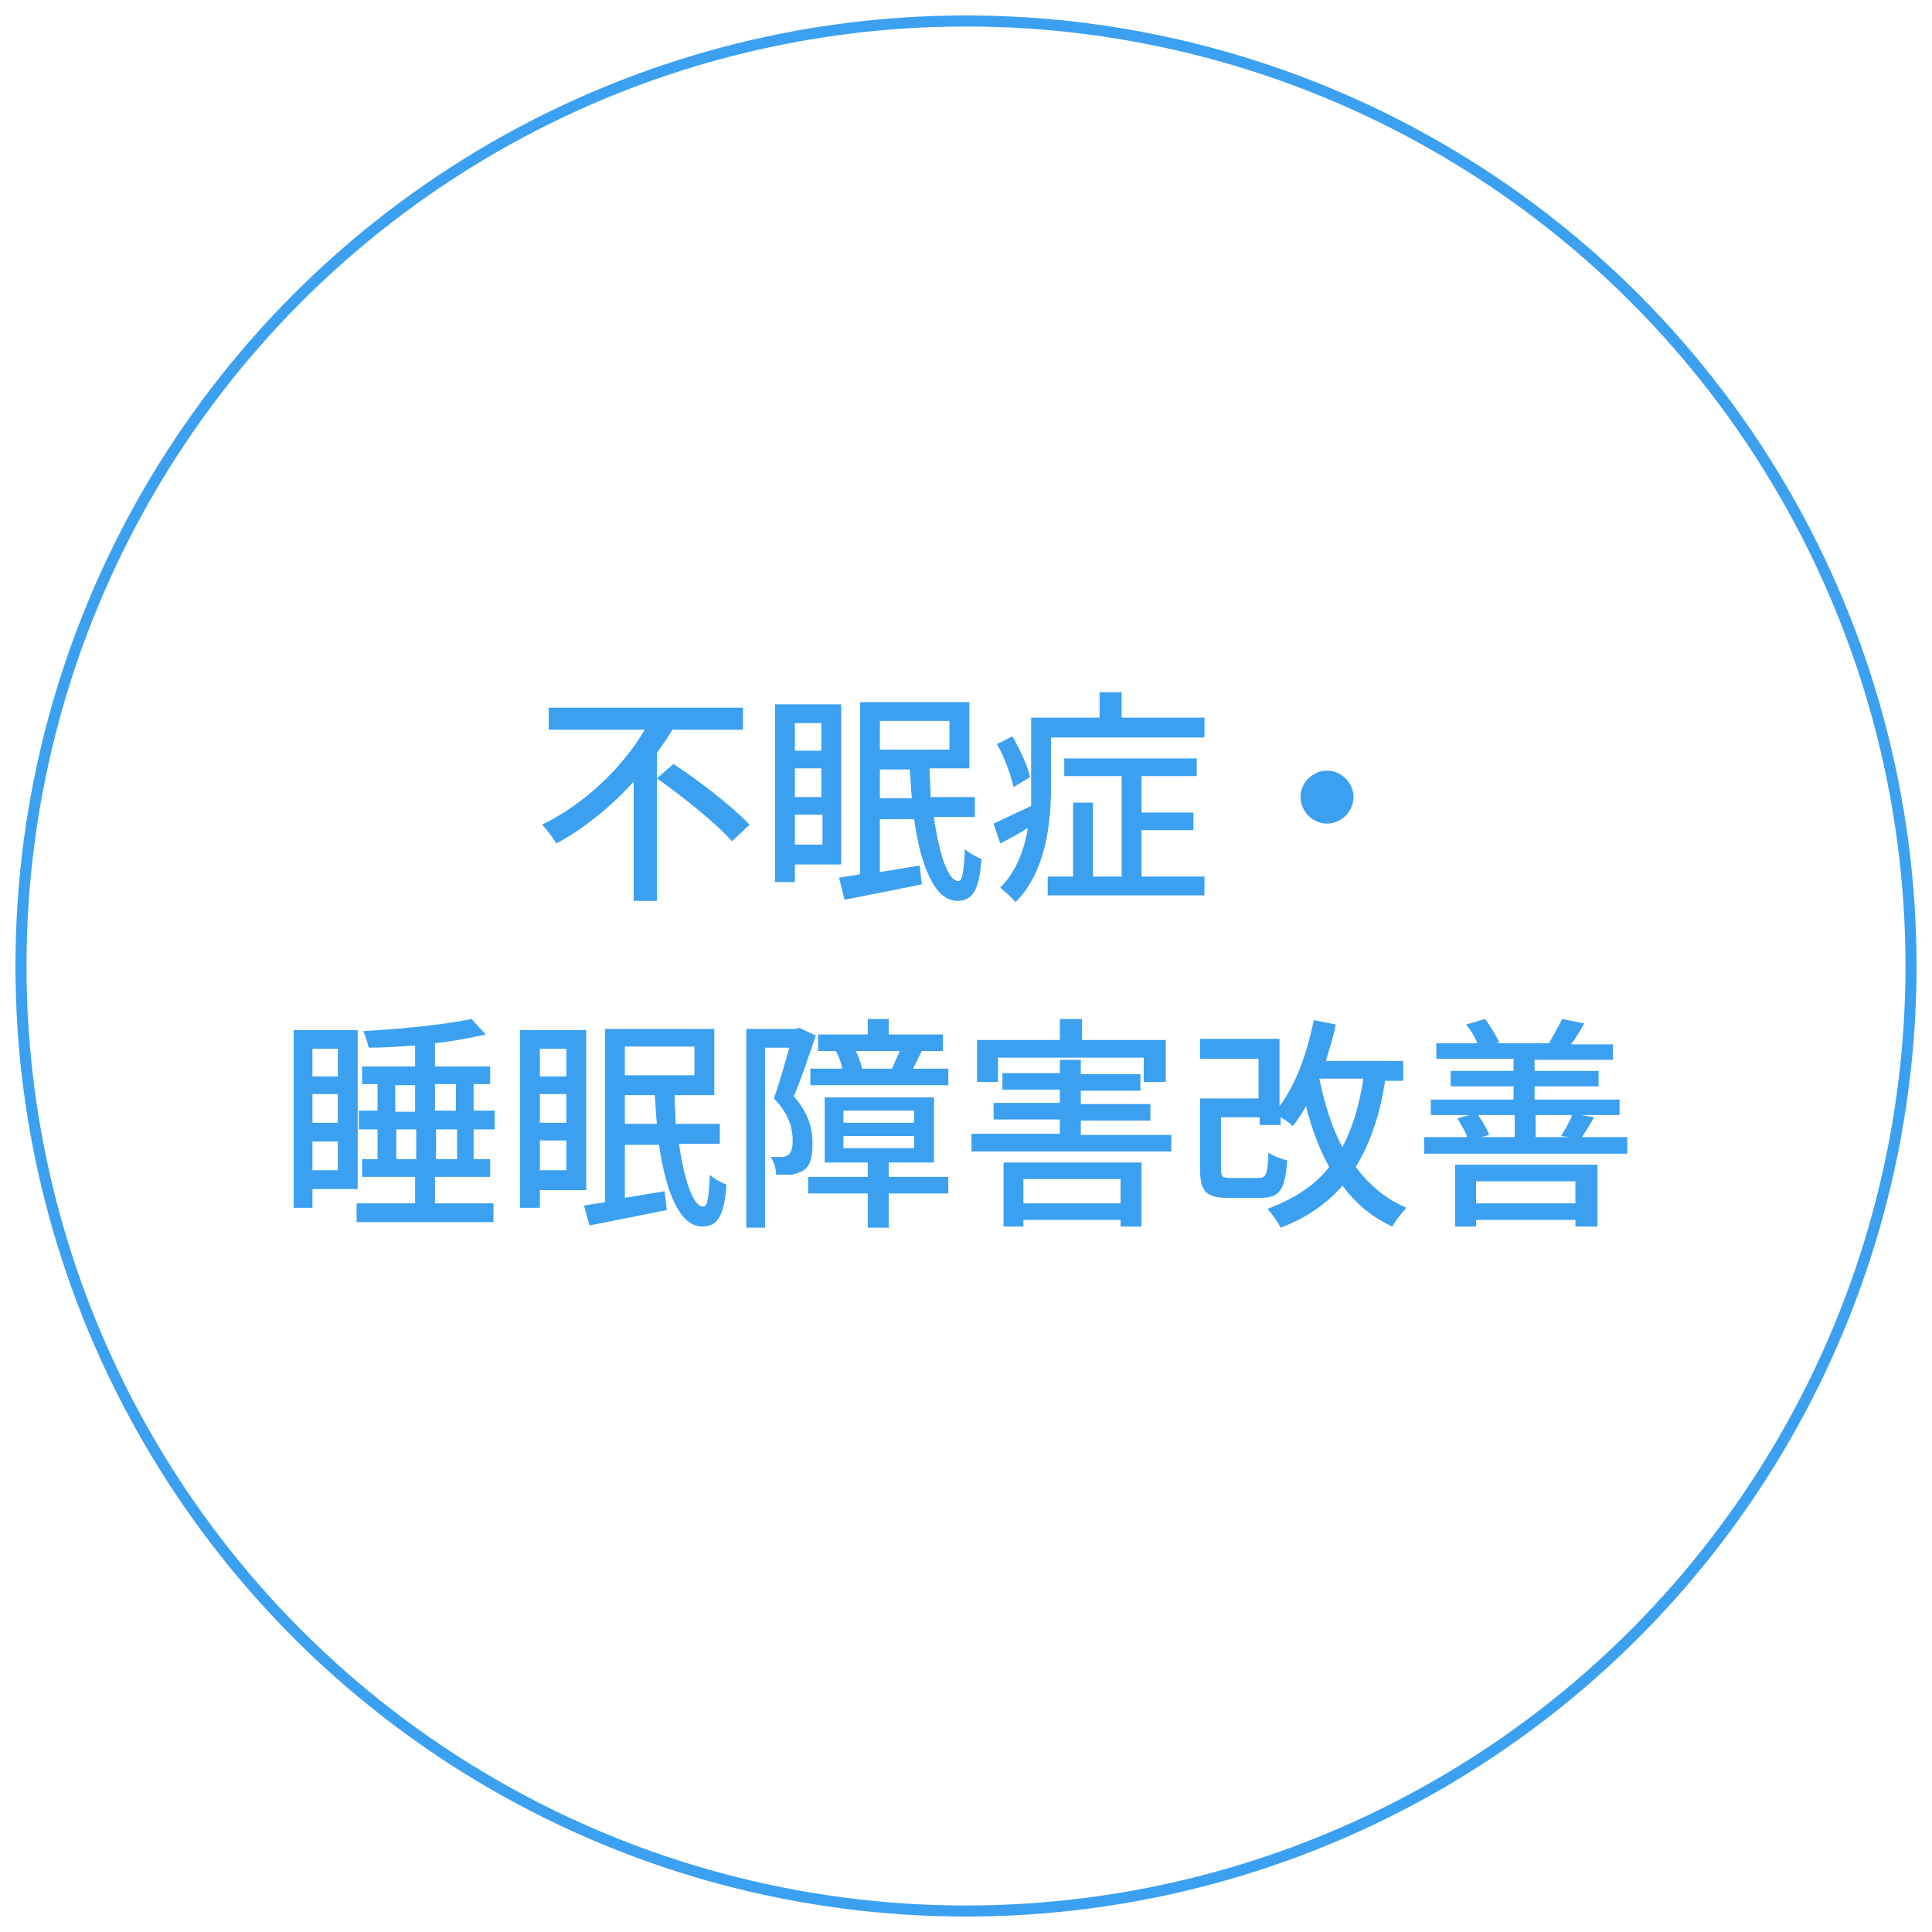 <?xml version="1.0" encoding="utf-8"?>
<!-- Generator: Adobe Illustrator 24.3.0, SVG Export Plug-In . SVG Version: 6.00 Build 0)  -->
<!DOCTYPE svg PUBLIC "-//W3C//DTD SVG 1.1//EN" "http://www.w3.org/Graphics/SVG/1.1/DTD/svg11.dtd">
<svg version="1.1" xmlns:x="http://ns.adobe.com/Extensibility/1.0/" xmlns:i="http://ns.adobe.com/AdobeIllustrator/10.0/" xmlns:graph="http://ns.adobe.com/Graphs/1.0/"
	 xmlns="http://www.w3.org/2000/svg" xmlns:xlink="http://www.w3.org/1999/xlink" x="0px" y="0px" viewBox="0 0 175 175"
	 style="enable-background:new 0 0 175 175;" xml:space="preserve">
<style type="text/css">
	.st0{fill:#3CA0F1;}
	.st1{fill:none;stroke:#3CA0F1;stroke-miterlimit:10;}
</style>
<g id="レイヤー_1">
</g>
<g id="メイン">
</g>
<g id="編集モード">
	<g>
		<g>
			<path class="st0" d="M60.9,66.1c-0.4,0.7-0.9,1.4-1.4,2.1v13.4h-2.1V70.8c-2,2.2-4.4,4.2-7,5.6c-0.3-0.5-0.9-1.3-1.3-1.7
				c3.9-1.9,7.3-5.2,9.3-8.6h-8.7v-2h17.6v2H60.9z M61,69.2c2.3,1.5,5.4,3.9,6.9,5.5l-1.6,1.5c-1.4-1.6-4.4-4-6.8-5.7L61,69.2z"/>
			<path class="st0" d="M72,78.3v1.6h-1.8V63.8h6v14.5H72z M72,65.4V68h2.4v-2.5H72z M72,72.2h2.4v-2.6H72V72.2z M74.5,76.5v-2.7H72
				v2.7H74.5z M84.6,74.1c0.5,3.4,1.3,5.7,2.2,5.7c0.4,0,0.5-0.9,0.6-2.9c0.4,0.4,1,0.7,1.5,0.9c-0.2,3-0.9,3.8-2.2,3.8
				c-2,0-3.3-3.1-3.9-7.4h-3.1v4.8c1.2-0.2,2.4-0.4,3.6-0.6l0.2,1.7c-2.4,0.5-5,1-7,1.4L76,79.5c0.6-0.1,1.2-0.2,1.9-0.3V63.6h9.9v6
				h-3.6c0,0.9,0.1,1.8,0.1,2.6h4v1.8H84.6z M79.7,65.3v2.6H86v-2.6H79.7z M82.6,72.3c-0.1-0.8-0.1-1.7-0.2-2.6h-2.7v2.6H82.6z"/>
			<path class="st0" d="M109.1,65.1v1.7H95.2v4.4c0,3.2-0.4,7.7-3.2,10.5c-0.3-0.3-1-1-1.4-1.3c1.5-1.5,2.2-3.5,2.5-5.4
				c-0.8,0.5-1.7,1-2.5,1.4L90,74.6c0.9-0.4,2.1-1,3.4-1.6c0-0.7,0-1.3,0-1.9v-6.1h6.2v-2.3h2v2.3H109.1z M91.8,71.3
				c-0.2-1-0.8-2.7-1.5-3.9l1.4-0.7c0.7,1.2,1.4,2.7,1.6,3.7L91.8,71.3z M103.4,79.4h5.7v1.7H94.9v-1.7h2.3v-6.7H99v6.7h2.6v-9.1
				h-5.2v-1.6h12v1.6h-5v3.3h4.7v1.6h-4.7V79.4z"/>
			<path class="st0" d="M120.2,69.8c1.3,0,2.4,1.1,2.4,2.4s-1.1,2.4-2.4,2.4s-2.4-1.1-2.4-2.4S118.9,69.8,120.2,69.8z"/>
			<path class="st0" d="M28.3,107.7v1.7h-1.7V93.3h5.8v14.4H28.3z M28.3,95v2.5h2.3V95H28.3z M28.3,101.7h2.3v-2.6h-2.3V101.7z
				 M30.6,106v-2.6h-2.3v2.6H30.6z M42.9,102.3v2.7h1.5v1.6h-5v2.4h5.3v1.7H32.3V109h5.3v-2.4h-4.8V105h1.4v-2.7h-1.7v-1.7h1.7v-2.4
				h-1.4v-1.6h4.8v-1.9c-1.4,0.1-2.8,0.2-4.2,0.2c-0.1-0.4-0.3-1.1-0.5-1.5c3.5-0.2,7.5-0.6,9.8-1.1l1.3,1.4
				c-1.3,0.3-2.9,0.6-4.6,0.8v2.1h5v1.6h-1.5v2.4h1.9v1.7H42.9z M35.8,100.7h1.8v-2.4h-1.8V100.7z M37.7,105v-2.7h-1.8v2.7H37.7z
				 M39.4,98.2v2.4h1.9v-2.4H39.4z M41.4,102.3h-1.9v2.7h1.9V102.3z"/>
			<path class="st0" d="M48.9,107.8v1.6h-1.8V93.3h6v14.5H48.9z M48.9,95v2.5h2.4V95H48.9z M48.9,101.7h2.4v-2.6h-2.4V101.7z
				 M51.3,106v-2.7h-2.4v2.7H51.3z M61.5,103.6c0.5,3.4,1.3,5.7,2.2,5.7c0.4,0,0.5-0.9,0.6-2.9c0.4,0.4,1,0.7,1.5,0.9
				c-0.2,3-0.9,3.8-2.2,3.8c-2,0-3.3-3.1-3.9-7.4h-3.1v4.8c1.2-0.2,2.4-0.4,3.6-0.6l0.2,1.7c-2.4,0.5-5,1-7,1.4l-0.5-1.8
				c0.6-0.1,1.2-0.2,1.9-0.3V93.2h9.9v6h-3.6c0,0.9,0.1,1.8,0.1,2.6h4v1.8H61.5z M56.6,94.8v2.6h6.3v-2.6H56.6z M59.5,101.8
				c-0.1-0.8-0.1-1.7-0.2-2.6h-2.7v2.6H59.5z"/>
			<path class="st0" d="M73.9,93.8c-0.6,1.7-1.3,3.9-2,5.5c1.4,1.6,1.7,3,1.7,4.3c0,1.2-0.2,2-0.8,2.4c-0.3,0.2-0.7,0.3-1.1,0.4
				c-0.4,0-0.9,0-1.4,0c0-0.5-0.2-1.2-0.5-1.6c0.4,0,0.8,0,1,0c0.2,0,0.5-0.1,0.6-0.2c0.3-0.2,0.4-0.7,0.4-1.3c0-1-0.3-2.4-1.7-3.8
				c0.5-1.4,1-3.2,1.4-4.6h-2.2v16.3h-1.7v-18h4.5l0.3-0.1L73.9,93.8z M85.9,108.1h-5.4v3.1h-1.9v-3.1h-5.4v-1.5h5.4v-1.3h-3.9v-5.9
				h9.9v5.9h-4.1v1.3h5.4V108.1z M76,95.2h-1.9v-1.5h4.5v-1.4h1.9v1.4h4.9v1.5h-2l0.1,0c-0.3,0.6-0.6,1.2-0.8,1.6h3.2v1.5H73.4v-1.5
				h2.9c-0.1-0.5-0.3-1.1-0.6-1.6L76,95.2z M76.4,101.7h6.4v-1.1h-6.4V101.7z M76.4,104h6.4v-1.1h-6.4V104z M80.8,96.8
				c0.2-0.5,0.5-1.1,0.7-1.6h-4c0.3,0.5,0.5,1.2,0.6,1.6H80.8z"/>
			<path class="st0" d="M106.1,102.7v1.6H88v-1.6h8v-1.3h-6v-1.5h6v-1.2h-5.2v-1.5H96V96h1.9v1.3h5.4v1.5h-5.4v1.2h6.3v1.5h-6.3v1.3
				H106.1z M90.4,98h-1.9v-3.8H96v-1.9h2v1.9h7.6V98h-2v-2.2H90.4V98z M90.9,105.3h12.5v5.8h-1.9v-0.6h-8.8v0.6h-1.8V105.3z
				 M92.7,106.8v2.2h8.8v-2.2H92.7z"/>
			<path class="st0" d="M125.5,97.7c-0.5,3.3-1.4,5.9-2.7,8c1.2,1.6,2.7,2.9,4.6,3.7c-0.4,0.4-1,1.2-1.3,1.7
				c-1.9-0.9-3.3-2.1-4.5-3.7c-1.4,1.6-3.2,2.9-5.6,3.8c-0.2-0.4-0.8-1.3-1.2-1.7c2.4-0.9,4.3-2.1,5.6-3.8c-0.9-1.6-1.6-3.5-2.1-5.5
				c-0.4,0.7-0.8,1.3-1.2,1.8c-0.2-0.2-0.7-0.6-1.1-0.8v0.7h-1.9v-0.7h-3.5v4.7c0,0.7,0.1,0.8,0.9,0.8h2.5c0.7,0,0.8-0.3,0.9-2.3
				c0.4,0.3,1.2,0.6,1.7,0.7c-0.2,2.7-0.7,3.4-2.4,3.4h-2.9c-2,0-2.6-0.5-2.6-2.6v-6.4h5.3v-3.6h-5.3v-1.8h7.2v6.1
				c1.5-2,2.5-4.8,3.1-7.8l2,0.4c-0.2,1.1-0.6,2.2-0.9,3.3h7v1.8H125.5z M119.5,97.7c0.5,2.3,1.1,4.4,2.1,6.2
				c0.9-1.7,1.5-3.7,1.9-6.2H119.5z"/>
			<path class="st0" d="M147.4,103v1.5H129V103h3.9c-0.2-0.6-0.6-1.2-0.9-1.7l1.1-0.3h-3.5v-1.4h7.5v-1.2h-5.7V97h5.7v-1.1h-7v-1.4
				h3.7c-0.2-0.6-0.6-1.2-1-1.7l1.7-0.5c0.5,0.6,1,1.5,1.3,2.1l-0.3,0.1h4.9l-0.1,0c0.4-0.7,0.9-1.6,1.2-2.2l2,0.4
				c-0.4,0.7-0.8,1.4-1.2,1.9h3.8v1.4h-7.1V97h5.8v1.4h-5.8v1.2h7.7v1.4h-3.5l1.2,0.2c-0.4,0.7-0.8,1.3-1.1,1.8H147.4z M131.8,105.5
				h12.9v5.6h-2v-0.6h-9v0.6h-1.9V105.5z M133.7,107v2h9v-2H133.7z M133.9,101c0.4,0.6,0.8,1.3,1,1.8l-0.7,0.2h3v-2H133.9z
				 M139.1,101v2h3.1l-0.8-0.1c0.3-0.5,0.8-1.3,1-1.9H139.1z"/>
		</g>
		<circle class="st1" cx="87.5" cy="87.5" r="85.6"/>
	</g>
</g>
</svg>
